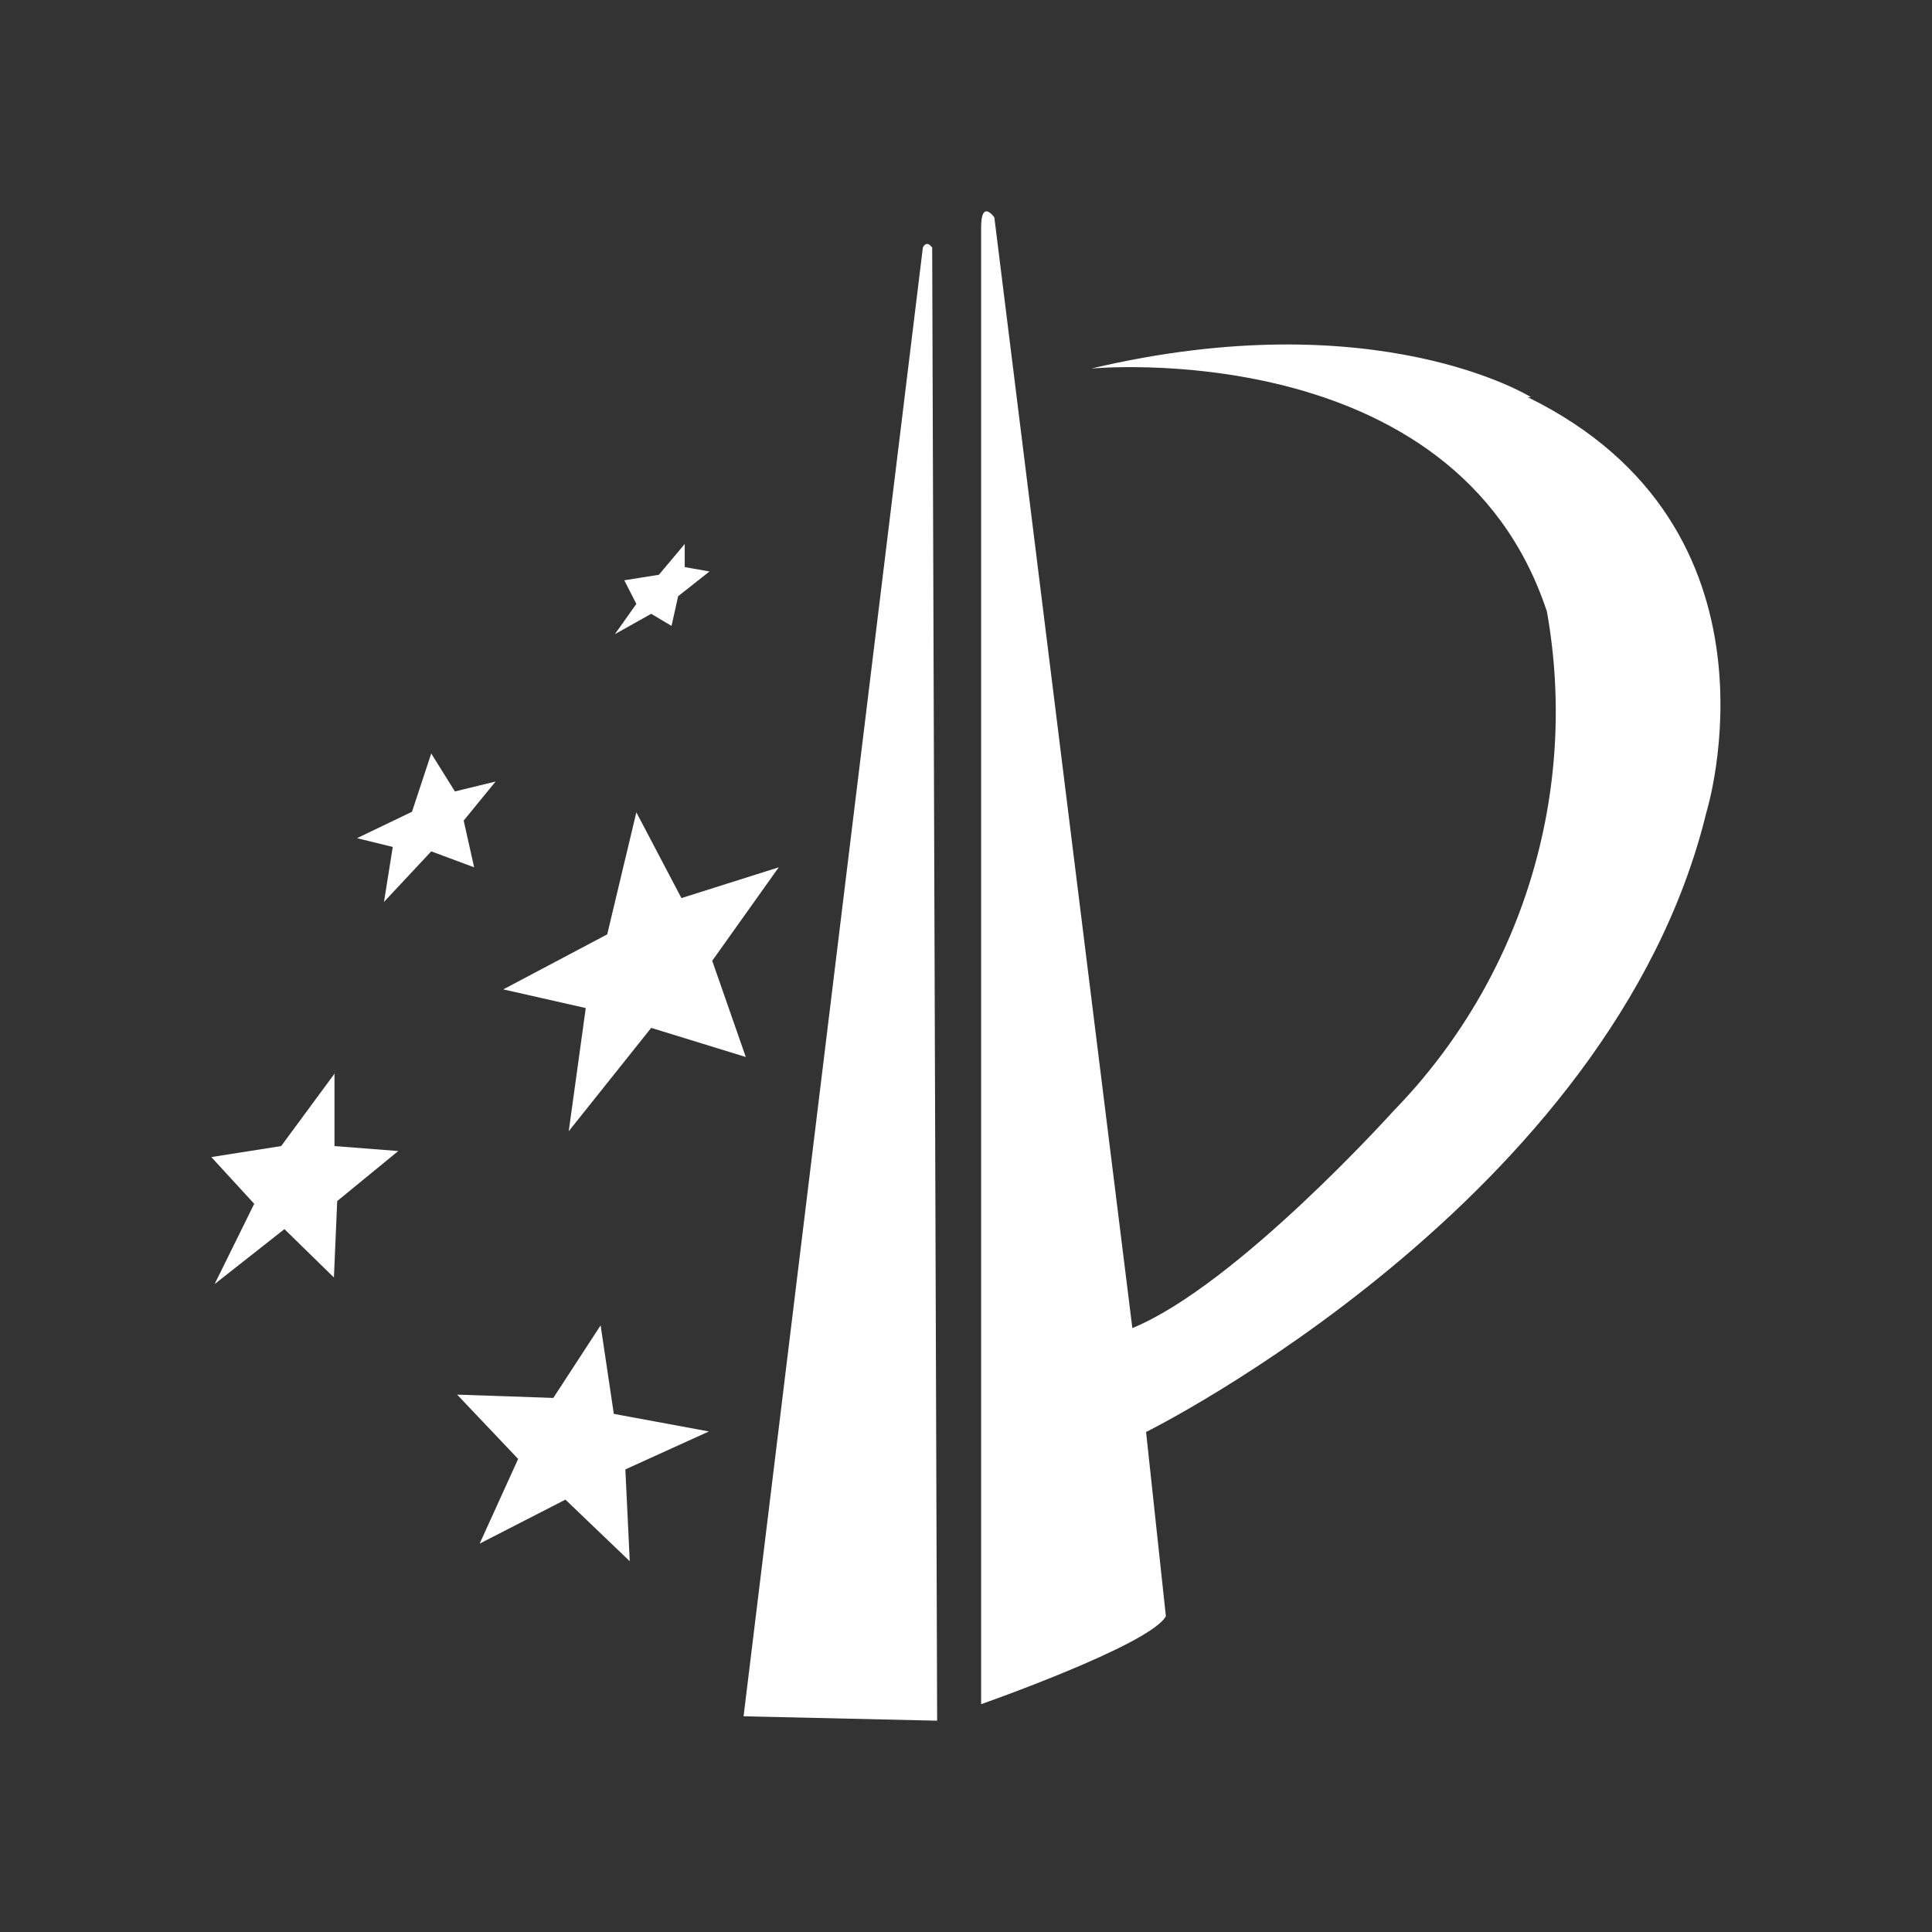 <?xml version="1.0" encoding="UTF-8"?>
<svg width="48px" height="48px" viewBox="0 0 48 48" version="1.1" xmlns="http://www.w3.org/2000/svg" xmlns:xlink="http://www.w3.org/1999/xlink">
    <rect x="0" y="0" width="48" height="48" fill="#333333" stroke="none"/>
    <!-- Generator: Sketch 55.2 (78181) - https://sketchapp.com -->
    <title>6-专利</title>
    <desc>Created with Sketch.</desc>
    <g id="6-专利" stroke="none" stroke-width="1" fill="none" fill-rule="evenodd">
        <g id="编组-26备份" fill="#FFFFFF" fill-rule="nonzero">
            <g id="编组" transform="translate(5.25, 5.25)">
                <path d="M17.91,0.902 C17.76,0.697 17.678,0.902 17.678,0.902 L13.224,37.391 L18.033,37.5 L17.91,0.902 Z M10,29.877 L9.672,27.678 L8.497,29.481 L6.107,29.399 L7.623,30.997 L6.667,33.101 L8.798,32.008 L10.396,33.538 L10.287,31.257 L12.363,30.314 L10,29.877 L10,29.877 Z M14.098,16.298 L11.68,17.063 L10.56,14.932 L9.836,17.964 L7.254,19.331 L9.303,19.795 L8.88,22.855 L10.929,20.287 L13.279,21.011 L12.445,18.62 L14.098,16.298 Z M3.074,21.407 L1.735,23.224 L0,23.497 L1.066,24.658 L0.082,26.653 L1.817,25.287 L3.046,26.489 L3.128,24.59 L4.645,23.347 L3.06,23.224 L3.06,21.407 L3.074,21.407 Z M6.27,15.137 L7.063,14.167 L6.052,14.413 L5.464,13.47 L4.986,14.918 L3.62,15.574 L4.508,15.792 L4.29,17.158 L5.464,15.902 L6.53,16.298 L6.27,15.137 Z M10.929,10 L11.434,10.301 L11.598,9.563 L12.377,8.948 L11.762,8.839 L11.762,8.265 L11.12,9.03 L10.26,9.167 L10.56,9.754 L10.027,10.505 L10.929,10 L10.929,10 Z M32.787,4.617 C32.787,4.617 28.962,2.227 21.858,3.907 C21.858,3.907 30.902,3.033 33.183,9.945 C33.985,14.453 32.566,19.071 29.372,22.35 C29.372,22.35 25.478,26.68 22.883,27.746 L19.454,0.15 C19.454,0.15 19.126,-0.314 19.126,0.396 L19.126,37.09 C19.126,37.09 23.333,35.615 23.716,34.904 L23.224,30.328 C23.224,30.328 34.795,24.59 37.145,14.932 C37.145,14.932 39.344,7.869 32.705,4.617 L32.787,4.617 Z" id="形状"></path>
            </g>
        </g>
    </g>
</svg>